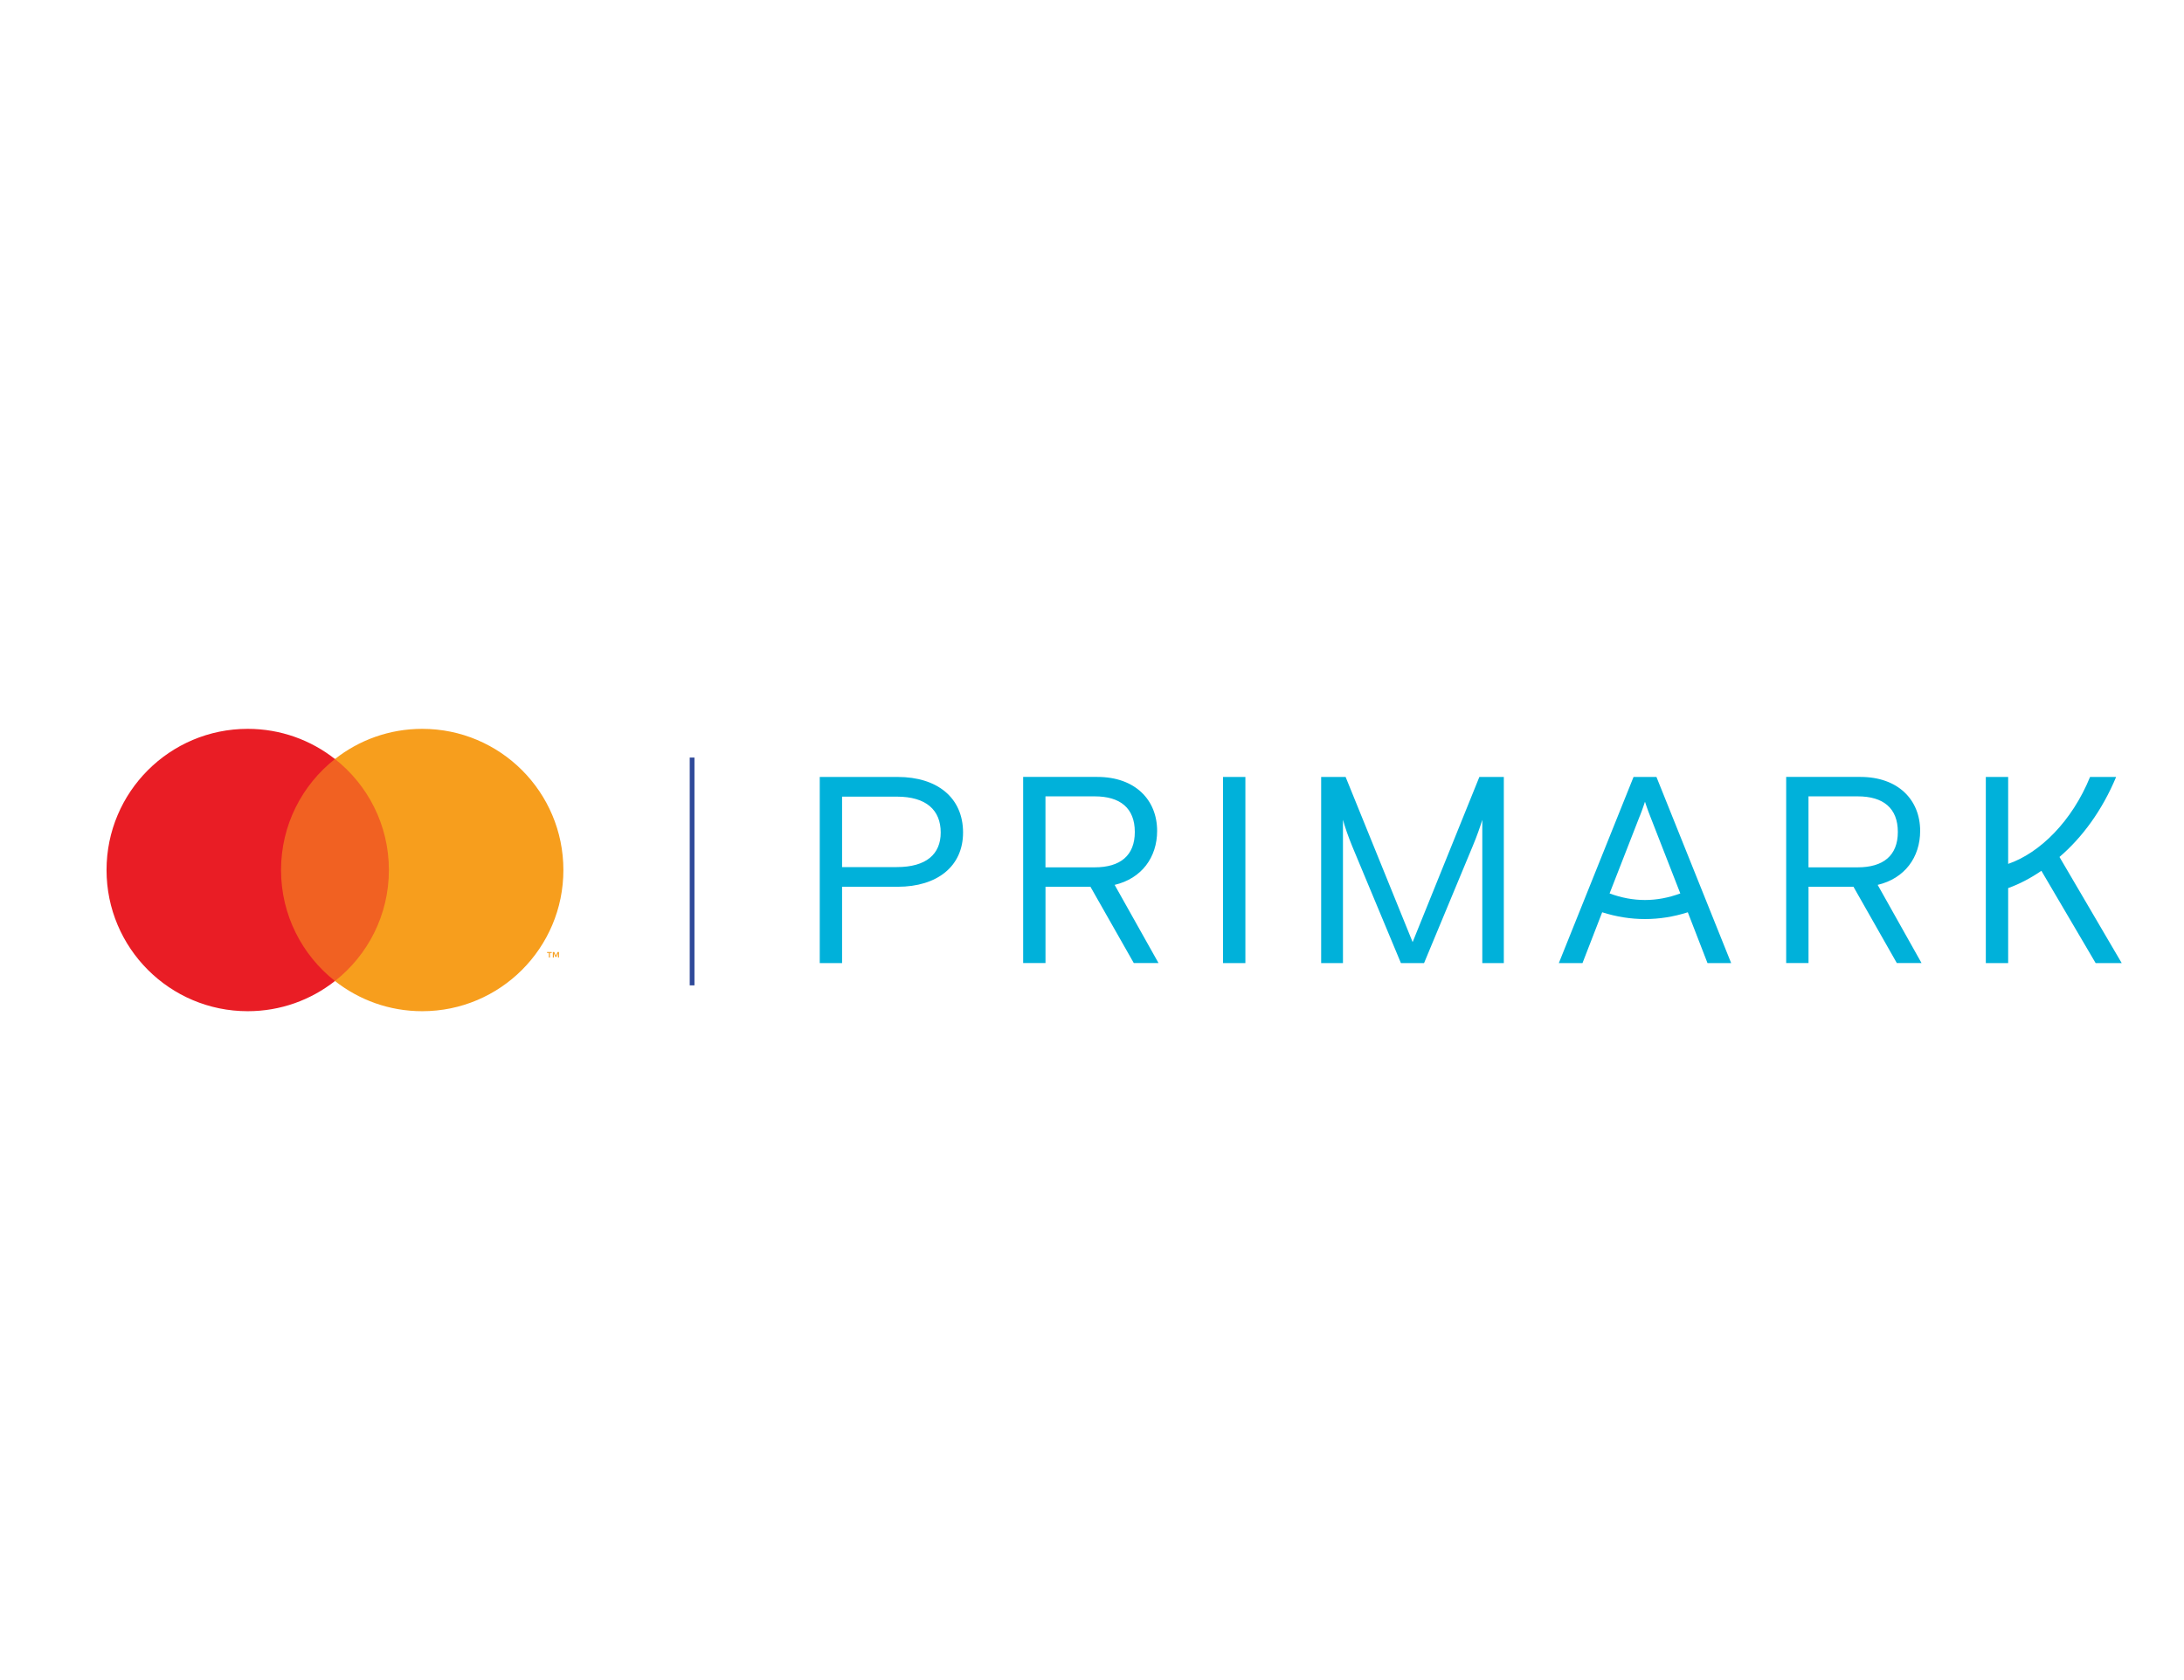 <?xml version="1.0" encoding="UTF-8"?><svg id="Layer_1" xmlns="http://www.w3.org/2000/svg" width="78" height="60" viewBox="0 0 78 60"><defs><style>.cls-1{fill:none;}.cls-2{fill:#f16122;}.cls-3{fill:#2f4999;}.cls-4{fill:#e91d25;}.cls-5{fill:#fff;}.cls-6{fill:#f79e1d;}.cls-7{fill:#00b1da;}</style></defs><rect class="cls-5" x="-3.483" y="-2.623" width="84.037" height="65.746"/><path class="cls-7" d="M30.074,34.394v-2.725h1.985c1.415,0,2.336-.731,2.336-1.937,0-1.244-.921-1.985-2.336-1.985h-2.782v6.647h.798ZM30.074,28.45h1.956c1.054,0,1.567.484,1.567,1.282,0,.769-.513,1.234-1.567,1.234h-1.956v-2.516h0ZM39.807,31.602c.969-.228,1.519-.988,1.519-1.928,0-1.111-.788-1.928-2.136-1.928h-2.649v6.647h.798v-2.725h1.605l1.548,2.725h.883l-1.567-2.792h0ZM39.095,28.44c.912,0,1.434.418,1.434,1.272,0,.845-.522,1.263-1.434,1.263h-1.757v-2.535h1.757ZM44.478,34.394v-6.647h-.798v6.647h.798ZM47.963,34.394v-5.118c.066.247.18.579.332.95l1.738,4.169h.826l1.738-4.178c.152-.361.266-.693.342-.94v5.118h.769v-6.647h-.874l-2.383,5.897-2.393-5.897h-.874v6.647h.779ZM59.158,27.747h-.817l-2.668,6.647h.845l.703-1.814c1.016.323,2.042.323,3.058,0l.703,1.814h.845l-2.668-6.647h0ZM58.569,29.134c.095-.237.18-.503.18-.503,0,0,.085.266.18.503l1.082,2.773c-.845.313-1.681.313-2.526,0l1.082-2.773h0ZM67.058,31.602c.969-.228,1.519-.988,1.519-1.928,0-1.111-.788-1.928-2.136-1.928h-2.649v6.647h.798v-2.725h1.605l1.548,2.725h.883l-1.567-2.792h0ZM66.346,28.44c.912,0,1.434.418,1.434,1.272,0,.845-.522,1.263-1.434,1.263h-1.757v-2.535h1.757ZM75.775,34.394l-2.222-3.789c.807-.693,1.519-1.652,2.023-2.858h-.931c-.646,1.586-1.795,2.716-2.925,3.105v-3.105h-.798v6.647h.798v-2.678c.399-.142.798-.351,1.187-.617l1.937,3.295h.931Z"/><rect class="cls-1" x="1.296" y="23.507" width="21.347" height="15.127"/><rect class="cls-2" x="9.757" y="27.106" width="4.412" height="7.928"/><path class="cls-4" d="M10.037,31.071c0-1.608.753-3.041,1.926-3.964-.858-.675-1.94-1.078-3.116-1.078-2.785,0-5.042,2.257-5.042,5.042s2.257,5.042,5.042,5.042c1.176,0,2.258-.403,3.116-1.078-1.173-.923-1.926-2.356-1.926-3.964Z"/><path class="cls-6" d="M20.121,31.071c0,2.785-2.257,5.042-5.042,5.042-1.176,0-2.258-.403-3.116-1.078,1.173-.923,1.926-2.356,1.926-3.964s-.753-3.041-1.926-3.964c.858-.675,1.94-1.078,3.116-1.078,2.785,0,5.042,2.257,5.042,5.042Z"/><path class="cls-6" d="M19.64,34.195v-.162h.065v-.033h-.167v.033h.065v.162h.036ZM19.964,34.195v-.196h-.051l-.059.135-.059-.135h-.051v.196h.036v-.148l.055.127h.037l.055-.128v.148h.036Z"/><rect class="cls-3" x="24.633" y="27.055" width=".169" height="8.135"/></svg>
